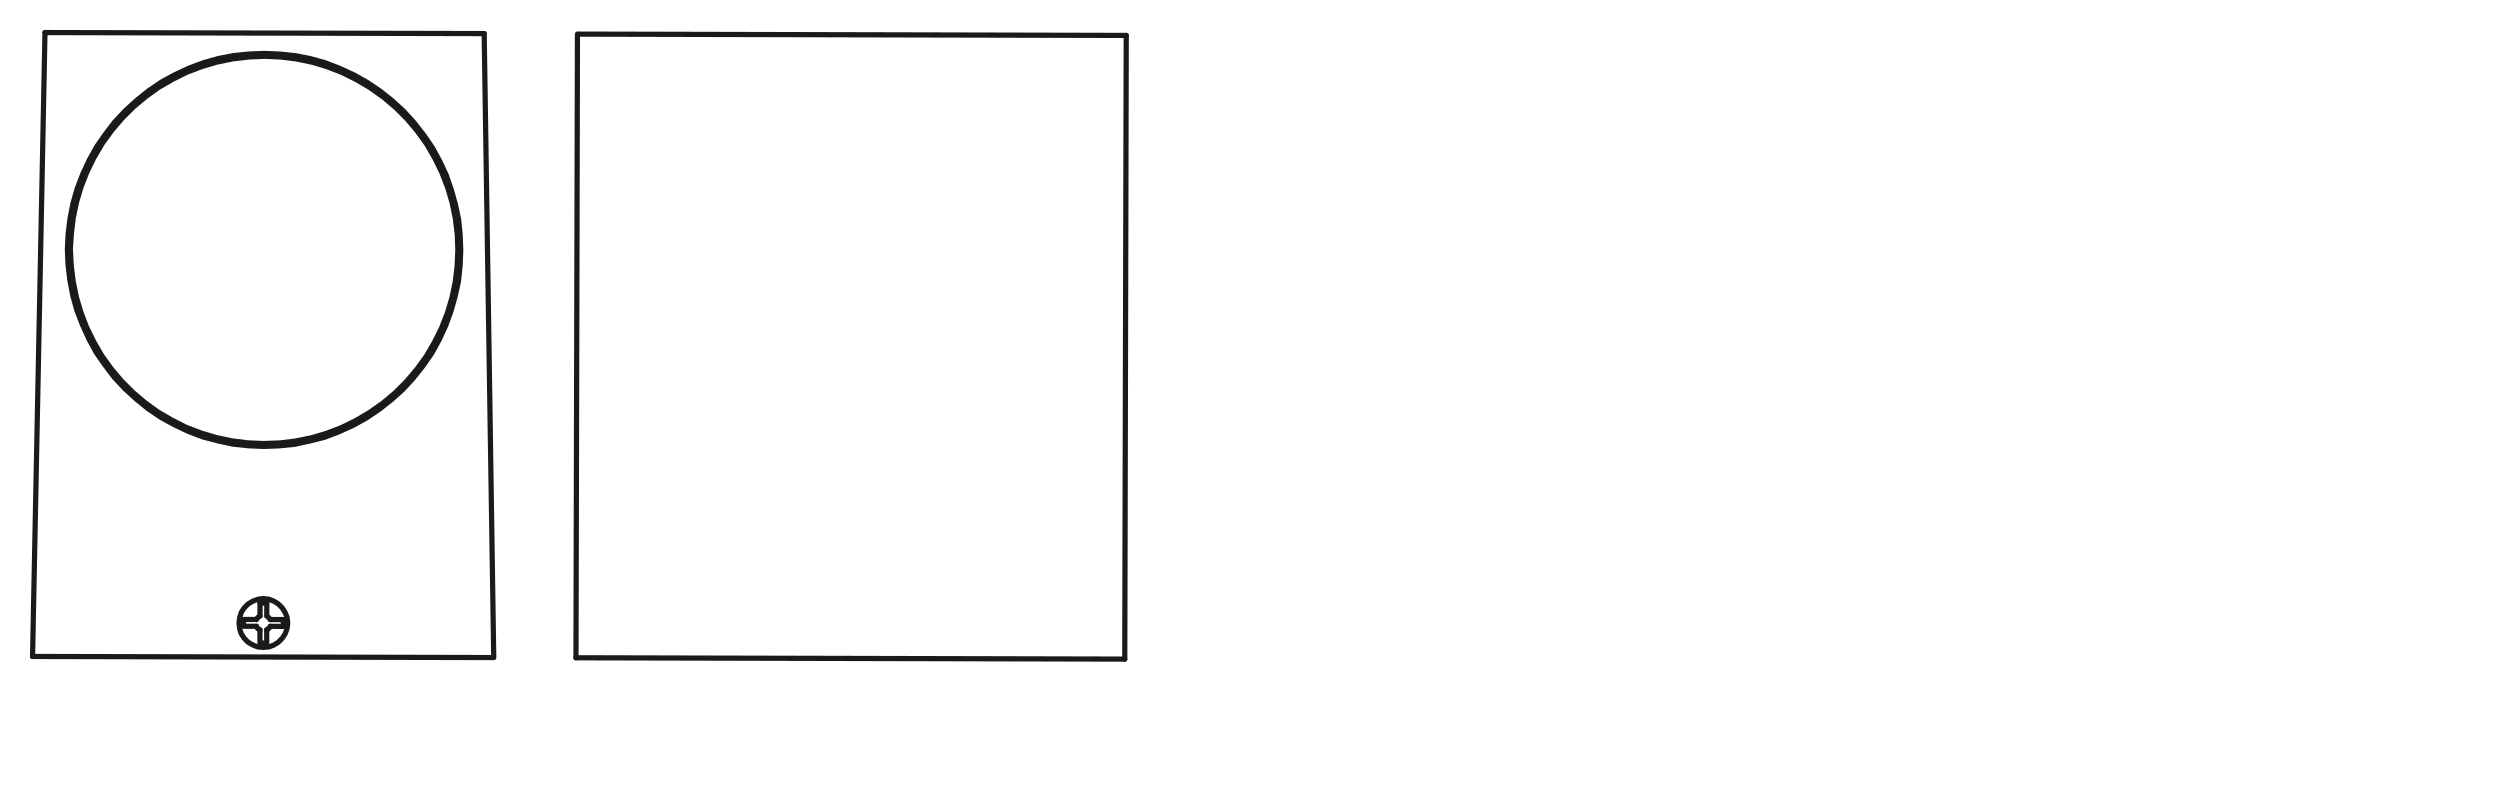 <svg xmlns="http://www.w3.org/2000/svg" viewBox="0 0 340.16 107.72"><defs><style>.cls-1{fill:none;stroke:#1a1a18;stroke-linecap:round;stroke-linejoin:round;stroke-width:0.71px;}</style></defs><g id="PG"><line class="cls-1" x1="78.37" y1="89.5" x2="153.04" y2="89.68"/><polyline class="cls-1" points="153.24 4.82 78.57 4.64 78.37 89.5"/><line class="cls-1" x1="153.24" y1="4.82" x2="153.04" y2="89.68"/><polygon class="cls-1" points="62.69 34.05 62.61 31.98 62.4 29.87 61.96 27.8 61.39 25.78 60.7 23.8 59.82 21.91 58.81 20.06 57.63 18.35 56.32 16.67 54.92 15.13 53.38 13.72 51.72 12.4 49.96 11.21 48.16 10.2 46.23 9.31 44.3 8.56 42.23 7.98 40.21 7.58 38.1 7.36 36 7.27 33.93 7.35 31.82 7.56 29.75 7.96 27.73 8.52 25.75 9.26 23.86 10.14 22.01 11.14 20.25 12.33 18.62 13.64 17.08 15.04 15.63 16.58 14.35 18.25 13.16 19.96 12.14 21.8 11.26 23.69 10.51 25.66 9.93 27.68 9.53 29.75 9.27 31.86 9.17 33.92 9.26 36.03 9.51 38.14 9.9 40.2 10.47 42.23 11.21 44.16 12.09 46.1 13.09 47.95 14.28 49.66 15.55 51.34 16.99 52.88 18.53 54.29 20.15 55.61 21.91 56.8 23.75 57.81 25.64 58.7 27.61 59.45 29.63 59.98 31.7 60.43 33.8 60.65 35.87 60.74 37.98 60.66 40.09 60.45 42.11 60.01 44.18 59.49 46.11 58.75 48.05 57.87 49.85 56.87 51.61 55.68 53.28 54.37 54.83 52.97 56.24 51.43 57.56 49.77 58.75 48.05 59.76 46.21 60.65 44.28 61.35 42.35 61.93 40.33 62.38 38.26 62.6 36.16 62.69 34.05"/><polygon class="cls-1" points="62.3 34.05 62.22 31.89 61.96 29.74 61.52 27.58 60.91 25.52 60.13 23.49 59.16 21.51 58.07 19.62 56.8 17.86 55.4 16.19 53.86 14.65 52.2 13.24 50.4 11.96 48.55 10.86 46.58 9.88 44.56 9.09 42.5 8.47 40.34 8.02 38.19 7.75 35.99 7.66 33.84 7.75 31.69 8 29.53 8.44 27.47 9.05 25.4 9.83 23.46 10.8 21.57 11.89 19.81 13.16 18.14 14.56 16.6 16.1 15.19 17.76 13.91 19.52 12.8 21.41 11.83 23.38 11.04 25.4 10.42 27.46 9.97 29.61 9.71 31.77 9.57 33.92 9.69 36.12 9.95 38.27 10.39 40.43 11 42.49 11.78 44.52 12.75 46.5 13.84 48.39 15.11 50.15 16.51 51.82 18.05 53.36 19.71 54.77 21.47 56.05 23.36 57.15 25.29 58.13 27.35 58.92 29.41 59.54 31.57 59.99 33.72 60.26 35.87 60.35 38.07 60.27 40.22 60.01 42.38 59.57 44.44 58.96 46.47 58.18 48.45 57.21 50.29 56.12 52.1 54.85 53.77 53.45 55.31 51.91 56.72 50.25 58 48.49 59.1 46.6 60.08 44.63 60.87 42.61 61.49 40.55 61.94 38.4 62.2 36.24 62.3 34.05"/><polyline class="cls-1" points="4.43 89.32 67.18 89.47 65.88 4.57"/><line class="cls-1" x1="6.12" y1="4.43" x2="4.43" y2="89.32"/><polyline class="cls-1" points="36.29 85.7 36.56 85.53 36.78 85.22"/><polygon class="cls-1" points="39.15 84.79 39.07 84.04 38.8 83.34 38.41 82.72 37.88 82.19 37.27 81.8 36.57 81.53 35.82 81.44 35.12 81.53 34.41 81.79 33.75 82.18 33.23 82.71 32.83 83.32 32.61 84.03 32.52 84.77 32.6 85.52 32.82 86.22 33.22 86.84 33.74 87.37 34.4 87.76 35.1 88.03 35.8 88.08 36.55 88.03 37.26 87.77 37.87 87.38 38.4 86.85 38.8 86.24 39.06 85.53 39.15 84.79"/><path class="cls-1" d="M35.37,87.5V85.7m.92,1.8V85.7m-3.16-1.41h1.76m-1.76.92h1.76m.48,2.28h.92m2.25-2.27V84.3M36.3,82.06h-.92m-2.25,2.24v.92"/><polyline class="cls-1" points="36.78 84.3 36.56 84.03 36.3 83.81"/><polyline class="cls-1" points="35.38 83.81 35.07 84.03 34.89 84.29"/><polyline class="cls-1" points="34.89 85.22 35.06 85.52 35.37 85.7"/><line class="cls-1" x1="36.78" y1="85.22" x2="38.54" y2="85.23"/><line class="cls-1" x1="36.78" y1="84.3" x2="38.54" y2="84.3"/><line class="cls-1" x1="36.3" y1="83.81" x2="36.3" y2="82.06"/><line class="cls-1" x1="35.38" y1="83.81" x2="35.38" y2="82.05"/><line class="cls-1" x1="65.88" y1="4.57" x2="6.12" y2="4.43"/></g></svg>